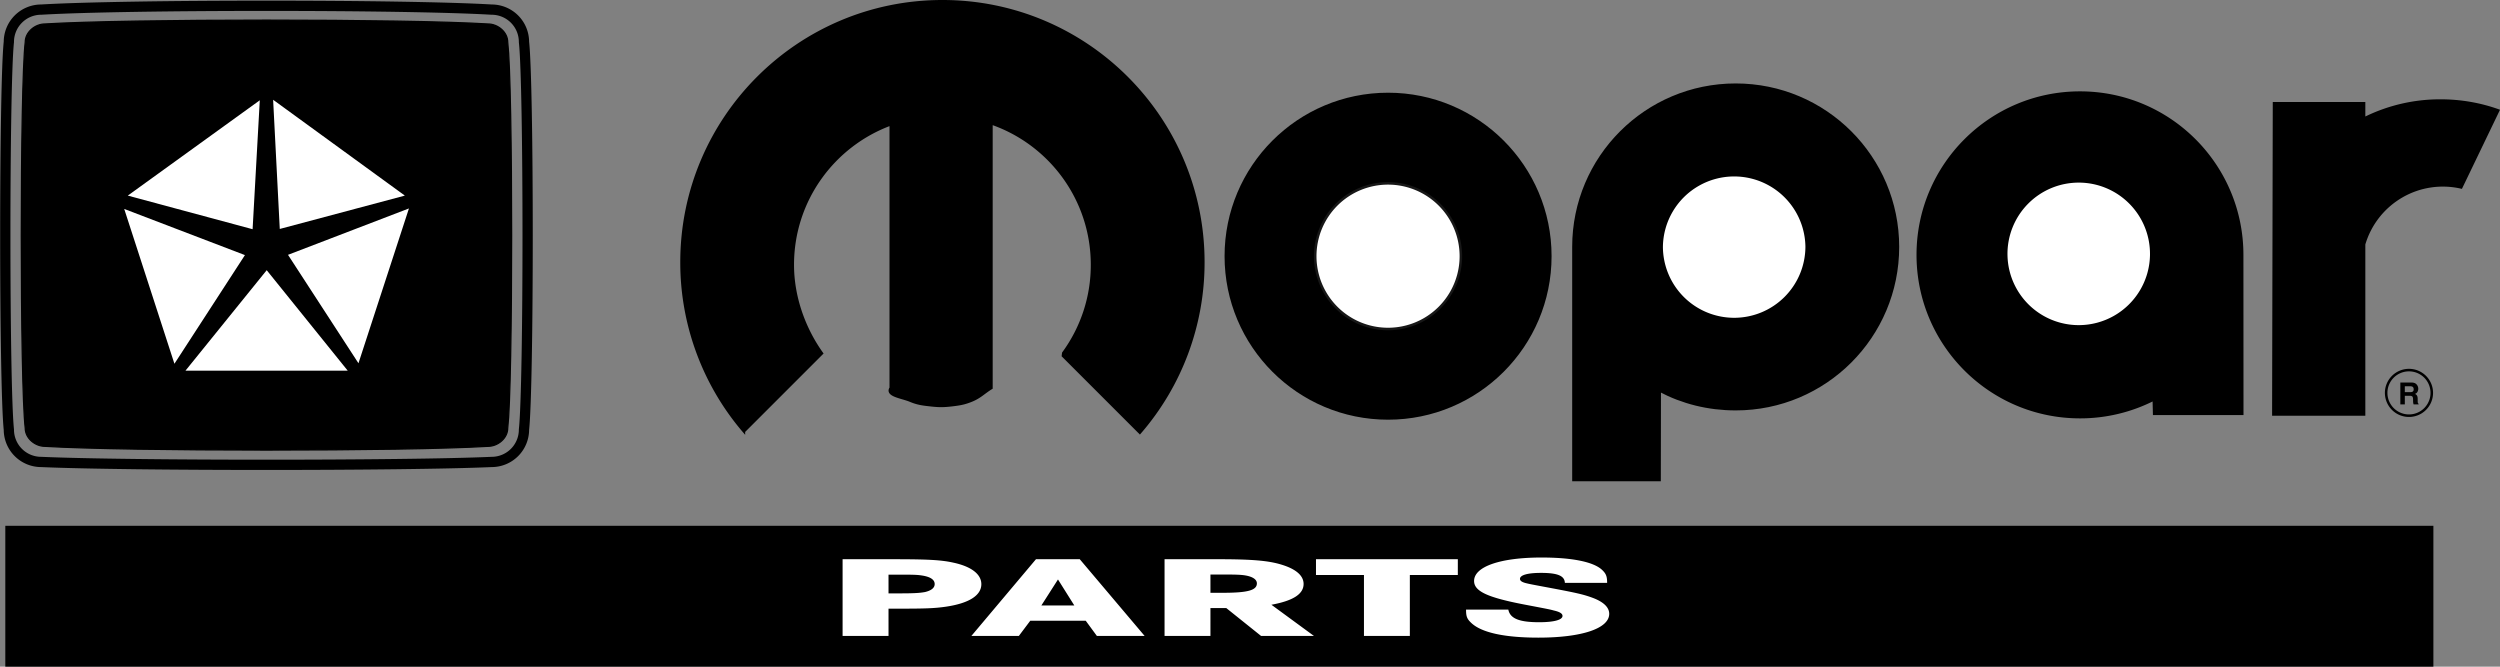 <svg xmlns="http://www.w3.org/2000/svg" width="252.806" height="67.417"><rect width="100%" height="100%" fill="#808080" stroke="none"/><defs><clipPath id="a"><path d="M229 10h23.79v32H229Zm0 0"/></clipPath><clipPath id="b"><path d="M228 8h24.79v36H228Zm0 0"/></clipPath><clipPath id="c"><path d="M0 53h247v14.422H0Zm0 0"/></clipPath></defs><path d="M123.959 25.905c0-9.058 7.343-16.402 16.406-16.402 9.058 0 16.406 7.344 16.406 16.402 0 9.063-7.348 16.407-16.406 16.407-9.063 0-16.406-7.344-16.406-16.407"/><path fill="none" stroke="#000" stroke-miterlimit="3.864" stroke-width=".256" d="M123.959 25.905c0-9.058 7.343-16.402 16.406-16.402 9.058 0 16.406 7.344 16.406 16.402 0 9.063-7.348 16.407-16.406 16.407-9.063 0-16.406-7.344-16.406-16.407zm0 0"/><path fill="#fff" d="M132.998 25.905a7.364 7.364 0 0 1 7.367-7.363 7.364 7.364 0 0 1 7.363 7.363 7.365 7.365 0 1 1-14.73 0"/><path fill="none" stroke="#171717" stroke-miterlimit="3.864" stroke-width=".256" d="M132.998 25.905a7.364 7.364 0 0 1 7.367-7.363 7.364 7.364 0 0 1 7.363 7.363 7.365 7.365 0 1 1-14.73 0zm0 0"/><path fill="none" stroke="#000" stroke-miterlimit="3.864" stroke-width="1.037" d="M4.162 46.714a3.27 3.27 0 0 1-3.266-3.266c-.48-4.507-.48-34.832 0-39.21A3.27 3.27 0 0 1 4.162.972c8.785-.516 36.773-.516 45.558 0a3.27 3.27 0 0 1 3.266 3.266c.492 4.378.492 34.703 0 39.21a3.27 3.27 0 0 1-3.266 3.266c-8.785.387-36.773.387-45.558 0zm0 0"/><path d="M4.548 45.132c-1.011 0-1.996-.828-1.996-1.84-.531-4.351-.531-34.676 0-39.027 0-1.012.985-1.84 1.996-1.84 8.399-.52 36.387-.52 44.797 0 1.008 0 1.996.828 1.996 1.84.528 4.351.528 34.676 0 39.027 0 1.012-.988 1.84-1.996 1.84-8.41.508-36.398.508-44.797 0"/><path fill="none" stroke="#000" stroke-miterlimit="3.864" stroke-width=".13" d="M4.548 45.132c-1.011 0-1.996-.828-1.996-1.84-.531-4.351-.531-34.676 0-39.027 0-1.012.985-1.84 1.996-1.84 8.399-.52 36.387-.52 44.797 0 1.008 0 1.996.828 1.996 1.84.528 4.351.528 34.676 0 39.027 0 1.012-.988 1.84-1.996 1.84-8.41.508-36.398.508-44.797 0zm0 0"/><path fill="#fff" d="m26.271 10.14-13.348 9.64 12.621 3.399.727-13.04m1.348-.049 13.32 9.69-12.648 3.372-.672-13.063m1.504 15.68 7.125 10.965 5.105-15.657-12.23 4.692m-2.153 1.554 8.192 10.16H18.755l8.215-10.16m-2.203-1.527L12.56 21.128l5.078 15.656 7.13-10.988"/><path d="M243.181 39.062v.593h.524a.59.59 0 0 0 .234-.035c.094-.043.137-.125.137-.25 0-.132-.043-.222-.133-.27a.48.48 0 0 0-.227-.038zm.992-.328a.553.553 0 0 1 .211.156.65.65 0 0 1 .157.418c0 .105-.028.21-.079.312a.453.453 0 0 1-.261.215.4.4 0 0 1 .215.176c.043.074.066.187.066.344v.148c0 .102.004.172.012.207a.18.18 0 0 0 .082.125v.059h-.508c-.016-.051-.024-.09-.031-.121a1.027 1.027 0 0 1-.02-.192l-.004-.203c0-.144-.027-.238-.078-.285-.047-.047-.14-.07-.277-.07h-.477v.87h-.453V38.68h1.086c.156 0 .273.02.36.055"/><path fill="none" stroke="#000" stroke-miterlimit="3.864" stroke-width=".256" d="M241.294 39.73a2.305 2.305 0 0 1 2.309-2.305 2.304 2.304 0 0 1 2.305 2.305 2.306 2.306 0 1 1-4.613 0zm0 0"/><path d="M107.521 35.702a15.045 15.045 0 0 0 2.91-8.925c0-6.622-4.254-12.25-10.176-14.301v26.758c-.789.488-1.148.921-2.007 1.27-.747.304-1.211.374-2.012.468-.828.098-1.313.094-2.14 0-.825-.09-1.31-.149-2.075-.469-.84-.348-2.441-.515-1.945-1.27V12.57c-5.782 2.128-9.91 7.687-9.91 14.207 0 3.28 1.175 6.476 2.949 8.957l-7.89 7.89a26.257 26.257 0 0 1-6.306-17.113C68.92 11.941 80.728.128 95.3.128c14.574 0 26.382 11.813 26.382 26.383a26.271 26.271 0 0 1-6.418 17.246l-7.777-7.777.035-.278"/><path fill="none" stroke="#000" stroke-miterlimit="3.864" stroke-width=".256" d="M107.521 35.702a15.045 15.045 0 0 0 2.91-8.925c0-6.622-4.254-12.25-10.176-14.301v26.758c-.789.488-1.148.921-2.007 1.27-.747.304-1.211.374-2.012.468-.828.098-1.313.094-2.14 0-.825-.09-1.31-.149-2.075-.469-.84-.348-2.441-.515-1.945-1.27V12.57c-5.782 2.128-9.91 7.687-9.91 14.207 0 3.28 1.175 6.476 2.949 8.957l-7.89 7.89a26.257 26.257 0 0 1-6.306-17.113C68.92 11.941 80.728.128 95.3.128c14.574 0 26.382 11.813 26.382 26.383a26.271 26.271 0 0 1-6.418 17.246l-7.777-7.777zm0 0"/><g clip-path="url(#a)" transform="translate(.017 -.005)"><path d="M239.043 24.707zm-9.172 17.207.066-31.469h9.106v1.547a17.132 17.132 0 0 1 7.734-1.816c2.063 0 4.032.355 5.836 1l-3.746 7.781a8.307 8.307 0 0 0-9.824 5.75v17.207h-9.172"/></g><path fill="none" stroke="#000" stroke-miterlimit="3.864" stroke-width=".256" d="M239.06 24.702zm0 0"/><g clip-path="url(#b)" transform="translate(.017 -.005)"><path fill="none" stroke="#000" stroke-miterlimit="3.864" stroke-width=".256" d="m229.871 41.914.067-31.469h9.105v1.547a17.132 17.132 0 0 1 7.734-1.816c2.063 0 4.032.355 5.836 1l-3.746 7.781a8.307 8.307 0 0 0-9.824 5.75v17.207Zm0 0"/></g><path d="M217.798 40.394a16.397 16.397 0 0 1-7.46 1.785c-9.063 0-16.407-7.344-16.407-16.406 0-9.059 7.344-16.407 16.406-16.407 9.059 0 16.395 7.352 16.395 16.41l.008 16.067h-8.906zM202.97 25.773a7.364 7.364 0 0 1 7.367-7.364 7.364 7.364 0 0 1 7.364 7.364 7.365 7.365 0 1 1-14.73 0"/><path fill="none" stroke="#000" stroke-miterlimit="3.864" stroke-width=".256" d="M217.798 40.394a16.397 16.397 0 0 1-7.46 1.785c-9.063 0-16.407-7.344-16.407-16.406 0-9.059 7.344-16.407 16.406-16.407 9.059 0 16.395 7.352 16.395 16.41l.008 16.067h-8.906zm0 0"/><path fill="none" stroke="#000" stroke-miterlimit="3.864" stroke-width=".256" d="M202.97 25.773a7.364 7.364 0 0 1 7.367-7.364 7.364 7.364 0 0 1 7.364 7.364 7.365 7.365 0 1 1-14.73 0zm0 0"/><path d="m167.833 39.495-.015 9.043h-8.707v-23.57c0-9.059 7.344-16.402 16.406-16.402 9.063 0 16.406 7.343 16.406 16.402 0 9.062-7.343 16.406-16.406 16.406-2.777 0-5.39-.66-7.683-1.879zm.317-14.527c0-4.066 3.3-7.363 7.367-7.363a7.364 7.364 0 0 1 7.363 7.363 7.364 7.364 0 0 1-7.363 7.367 7.368 7.368 0 0 1-7.367-7.367"/><path fill="none" stroke="#000" stroke-miterlimit="3.864" stroke-width=".256" d="m167.833 39.495-.015 9.043h-8.707v-23.57c0-9.059 7.344-16.402 16.406-16.402 9.063 0 16.406 7.343 16.406 16.402 0 9.062-7.343 16.406-16.406 16.406-2.777 0-5.39-.66-7.683-1.879zm0 0"/><path fill="none" stroke="#000" stroke-miterlimit="3.864" stroke-width=".256" d="M168.15 24.968c0-4.066 3.3-7.363 7.367-7.363a7.364 7.364 0 0 1 7.363 7.363 7.364 7.364 0 0 1-7.363 7.367 7.368 7.368 0 0 1-7.367-7.367zm0 0"/><path d="M1.107 53.741H245.5v13.106H1.107V53.74"/><g clip-path="url(#c)" transform="translate(.017 -.005)"><path fill="none" stroke="#000" stroke-miterlimit="3.864" stroke-width="1.139" d="M1.09 53.746h244.394v13.106H1.09Zm0 0"/></g><path fill="#fff" d="M85.205 56.55v7.758h4.644V61.55h.996c2.727 0 3.672-.035 4.774-.195 2.359-.34 3.617-1.14 3.617-2.282 0-1-.996-1.777-2.805-2.171-1.258-.282-2.598-.352-6.215-.352zm4.644 3.453V58.11h1.152c1.313 0 1.758.011 2.204.082.867.129 1.312.418 1.312.87 0 .384-.34.653-.969.805-.554.102-1.105.137-2.675.137h-1.024m14.911-3.454-6.532 7.758h4.8l1.153-1.535h5.613l1.125 1.535h4.829l-6.559-7.758zm3.878 4.676h-3.332l1.68-2.63 1.652 2.63m9.125-4.676v7.758h4.64V61.49h1.602l3.516 2.817h5.348l-4.301-3.153c2.203-.406 3.254-1.082 3.254-2.105 0-.836-.766-1.5-2.203-1.941-1.34-.418-2.993-.559-6.559-.559zm4.64 3.395v-1.848h1.419c1.207 0 1.703.023 2.125.094.73.129 1.152.406 1.152.8 0 .7-.918.954-3.46.954h-1.235m10.672-3.395v1.594h4.851v6.164h4.64v-6.164h4.852V56.55h-14.343m29.441 2.395c0-.649-.105-.93-.496-1.301-.84-.813-2.992-1.266-6.14-1.266-4.169 0-6.817.918-6.817 2.371 0 1.047 1.363 1.672 5.14 2.395 2.493.476 2.493.476 2.934.594.606.14.867.312.867.546 0 .407-.89.637-2.359.637-2.02 0-2.938-.371-3.121-1.277h-4.274c0 .722.106.953.551 1.37 1.047.966 3.356 1.466 6.766 1.466 4.406 0 7.16-.93 7.16-2.407 0-.675-.605-1.23-1.73-1.64-.891-.324-1.575-.477-3.961-.93-2.36-.441-2.36-.441-2.782-.547-.367-.101-.55-.23-.55-.418 0-.383.761-.605 2.125-.605 1.68 0 2.386.293 2.414 1.012h4.273m54.895-33.153a7.206 7.206 0 0 1-14.41 0 7.206 7.206 0 1 1 14.41 0m-34.844-.863a7.207 7.207 0 0 1-7.207 7.207 7.204 7.204 0 0 1-7.203-7.207 7.206 7.206 0 0 1 14.41 0"/></svg>
